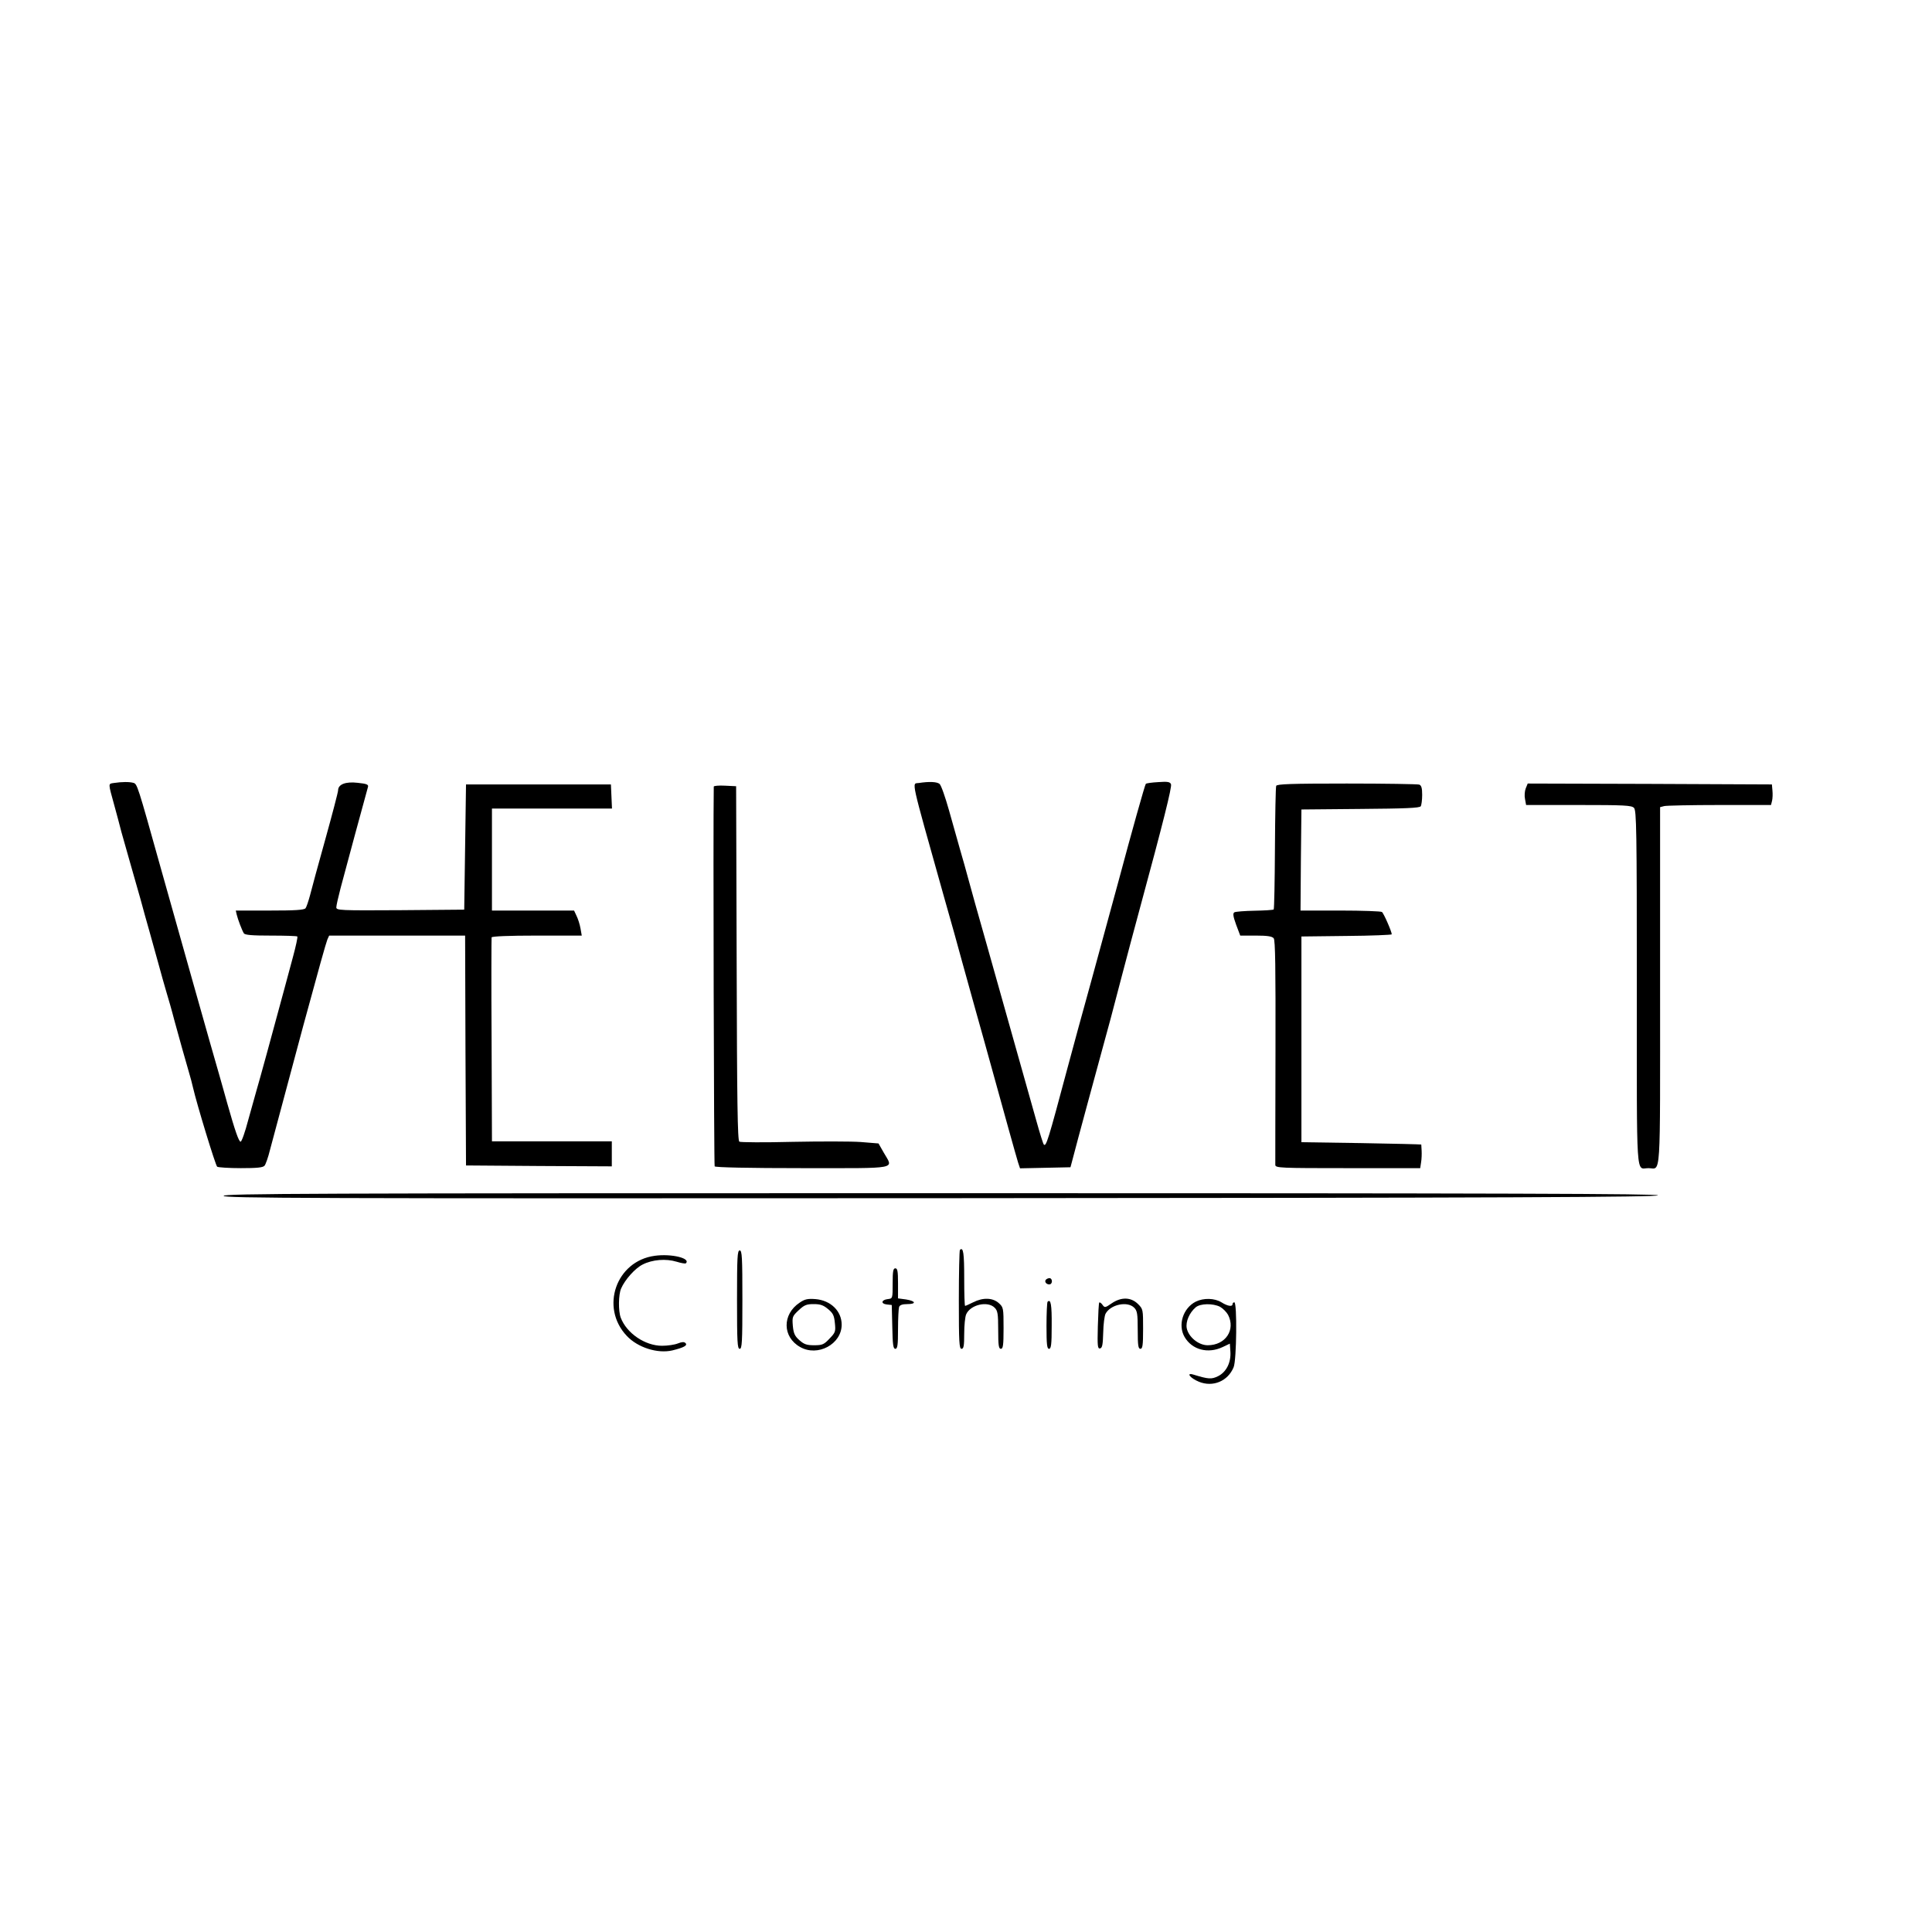 <?xml version="1.0" standalone="no"?>
<!DOCTYPE svg PUBLIC "-//W3C//DTD SVG 20010904//EN"
 "http://www.w3.org/TR/2001/REC-SVG-20010904/DTD/svg10.dtd">
<svg version="1.0" xmlns="http://www.w3.org/2000/svg"
 width="1080pt" height="1080pt" viewBox="0 0 1080 1080"
 preserveAspectRatio="xMidYMid meet">

<g transform="translate(0,1080) scale(0.1,-0.1)"
fill="#000000" stroke="none">
<path d="M636 6423 c-32 -5 -32 2 3 -125 12 -43 30 -111 40 -150 11 -40 33
-118 49 -173 16 -55 41 -145 57 -200 15 -55 37 -136 50 -180 12 -44 35 -125
50 -180 15 -55 35 -127 45 -160 10 -33 31 -105 45 -160 32 -116 57 -207 80
-285 9 -30 20 -71 24 -90 21 -92 126 -436 135 -442 6 -4 66 -8 132 -8 90 0
124 3 133 14 6 7 20 46 30 87 17 64 104 389 186 694 85 313 127 463 135 483
l10 22 380 0 380 0 2 -642 3 -643 408 -3 407 -2 0 70 0 70 -335 0 -335 0 -2
565 c-2 311 -1 570 0 575 2 6 96 10 254 10 l250 0 -7 40 c-4 23 -14 54 -22 70
l-14 30 -230 0 -229 0 0 285 0 285 335 0 336 0 -3 68 -3 67 -405 0 -405 0 -5
-350 -5 -350 -357 -3 c-340 -2 -358 -1 -358 16 0 10 11 58 24 108 21 81 142
526 153 565 4 13 -7 18 -57 23 -67 8 -110 -8 -110 -42 0 -9 -32 -132 -71 -272
-39 -140 -78 -282 -86 -315 -9 -33 -20 -66 -25 -72 -8 -10 -60 -13 -200 -13
l-190 0 5 -22 c7 -29 30 -89 40 -105 6 -10 48 -13 151 -13 78 0 145 -2 148 -5
3 -3 -8 -54 -24 -113 -16 -59 -38 -141 -49 -182 -64 -238 -142 -522 -155 -565
-8 -27 -29 -103 -47 -168 -17 -65 -36 -119 -42 -119 -10 0 -31 60 -74 212 -11
41 -32 113 -45 160 -26 87 -255 900 -328 1160 -130 465 -131 468 -153 474 -22
6 -63 6 -109 -1z"/>
<path d="M5136 6423 c-39 -6 -50 44 140 -633 51 -178 68 -241 102 -365 17 -60
51 -182 75 -270 25 -88 66 -236 92 -330 65 -236 134 -484 146 -523 l11 -33
141 3 141 3 12 45 c20 79 146 542 166 615 31 112 57 208 108 405 27 102 73
277 104 390 127 468 178 671 172 686 -5 13 -18 16 -71 12 -35 -2 -67 -6 -70
-10 -5 -5 -81 -276 -151 -538 -14 -52 -48 -176 -75 -275 -27 -99 -61 -223 -75
-275 -14 -52 -34 -124 -44 -160 -17 -61 -38 -137 -94 -345 -107 -401 -118
-436 -131 -423 -4 4 -22 62 -41 130 -88 313 -194 689 -274 973 -49 171 -97
344 -108 385 -11 41 -31 113 -45 160 -13 47 -41 146 -62 220 -21 74 -44 141
-53 148 -15 12 -57 14 -116 5z"/>
<path d="M7134 6407 c-3 -8 -6 -165 -7 -349 -1 -185 -4 -339 -7 -342 -4 -3
-51 -6 -107 -7 -55 -1 -106 -5 -113 -9 -9 -6 -7 -22 10 -69 l23 -61 87 0 c64
0 91 -4 100 -15 9 -11 11 -162 10 -632 -1 -340 -1 -626 -1 -635 1 -17 27 -18
406 -18 l404 0 5 33 c3 17 4 47 3 64 -1 18 -2 34 -2 35 0 1 -151 5 -335 8
l-335 5 0 575 0 575 253 3 c138 1 252 6 252 9 0 15 -45 118 -55 125 -5 4 -110
8 -233 8 l-222 0 2 283 3 282 329 3 c249 2 332 5 338 15 4 6 8 35 8 63 0 38
-4 53 -16 58 -9 3 -191 6 -405 6 -315 0 -391 -3 -395 -13z"/>
<path d="M8529 6393 c-6 -15 -8 -42 -4 -60 l6 -33 294 0 c254 0 296 -2 309
-16 14 -14 16 -119 16 -1009 0 -1100 -6 -1005 65 -1005 71 0 65 -96 65 1015
l0 1003 23 6 c12 3 151 6 309 6 l288 0 6 24 c3 13 4 38 2 57 l-3 34 -683 3
-682 2 -11 -27z"/>
<path d="M3990 6403 c-4 -233 1 -2117 5 -2123 4 -6 191 -10 491 -10 550 0 508
-8 454 87 l-29 51 -98 8 c-54 4 -226 4 -383 1 -157 -4 -291 -3 -297 1 -10 6
-13 221 -15 998 l-3 989 -62 3 c-35 2 -63 -1 -63 -5z"/>
<path d="M1250 4115 c0 -13 449 -15 4007 -13 3194 2 4007 6 4011 16 3 9 -803
12 -4007 12 -3560 0 -4011 -2 -4011 -15z"/>
<path d="M5366 3813 c-3 -3 -6 -129 -6 -280 0 -236 2 -273 15 -273 12 0 15 16
15 85 0 46 5 95 11 108 24 54 120 76 159 37 17 -17 20 -33 20 -125 0 -87 3
-105 15 -105 12 0 15 19 15 115 0 113 -1 117 -26 140 -34 31 -89 33 -144 5
-22 -11 -42 -20 -45 -20 -3 0 -5 69 -5 154 0 141 -5 177 -24 159z"/>
<path d="M4120 3535 c0 -238 2 -275 15 -275 13 0 15 37 15 275 0 238 -2 275
-15 275 -13 0 -15 -37 -15 -275z"/>
<path d="M3660 3780 c-216 -29 -307 -289 -156 -448 61 -65 172 -100 254 -81
65 16 87 28 74 41 -8 8 -20 7 -43 -2 -17 -7 -57 -13 -88 -13 -95 0 -198 70
-231 157 -14 37 -13 129 2 163 21 49 78 113 120 134 54 28 131 34 190 16 26
-8 49 -12 52 -9 29 28 -80 55 -174 42z"/>
<path d="M4990 3626 c0 -84 0 -85 -27 -88 -36 -4 -41 -26 -6 -30 l28 -3 3
-122 c2 -100 5 -123 17 -123 12 0 15 20 15 109 0 60 3 116 6 125 4 11 19 16
45 16 53 0 49 17 -6 26 l-45 6 0 84 c0 68 -3 84 -15 84 -12 0 -15 -16 -15 -84z"/>
<path d="M5851 3650 c-16 -9 -6 -30 15 -30 15 0 20 25 6 34 -4 2 -14 1 -21 -4z"/>
<path d="M4470 3518 c-98 -65 -97 -192 3 -248 98 -56 232 16 232 125 0 76 -61
136 -147 143 -43 3 -59 0 -88 -20z m159 -36 c28 -23 34 -36 38 -78 5 -47 3
-53 -30 -87 -31 -33 -40 -37 -86 -37 -41 0 -56 5 -82 28 -26 23 -33 38 -37 80
-4 50 -3 54 32 87 32 30 44 35 85 35 37 0 54 -6 80 -28z"/>
<path d="M6214 3514 c-36 -25 -39 -25 -51 -8 -7 10 -15 15 -18 13 -3 -3 -6
-63 -8 -133 -3 -111 -1 -126 12 -124 13 3 16 20 18 88 1 47 7 94 13 106 28 52
122 72 160 34 17 -17 20 -33 20 -125 0 -87 3 -105 15 -105 12 0 15 19 15 111
0 109 0 111 -29 140 -39 38 -93 40 -147 3z"/>
<path d="M6685 3524 c-72 -36 -102 -131 -63 -198 42 -72 131 -95 213 -56 l40
19 3 -45 c4 -61 -23 -114 -69 -137 -37 -18 -53 -17 -138 9 -43 13 -18 -20 31
-40 78 -32 162 3 194 81 17 39 20 363 4 363 -5 0 -10 -4 -10 -10 0 -16 -27
-12 -62 10 -39 24 -100 25 -143 4z m135 -29 c16 -9 36 -29 45 -45 43 -84 -14
-170 -114 -170 -51 0 -107 46 -117 95 -7 37 15 87 50 117 26 22 96 23 136 3z"/>
<path d="M5856 3523 c-3 -3 -6 -64 -6 -135 0 -104 3 -128 14 -128 12 0 15 24
15 129 1 118 -5 152 -23 134z"/>
</g>
</svg>
